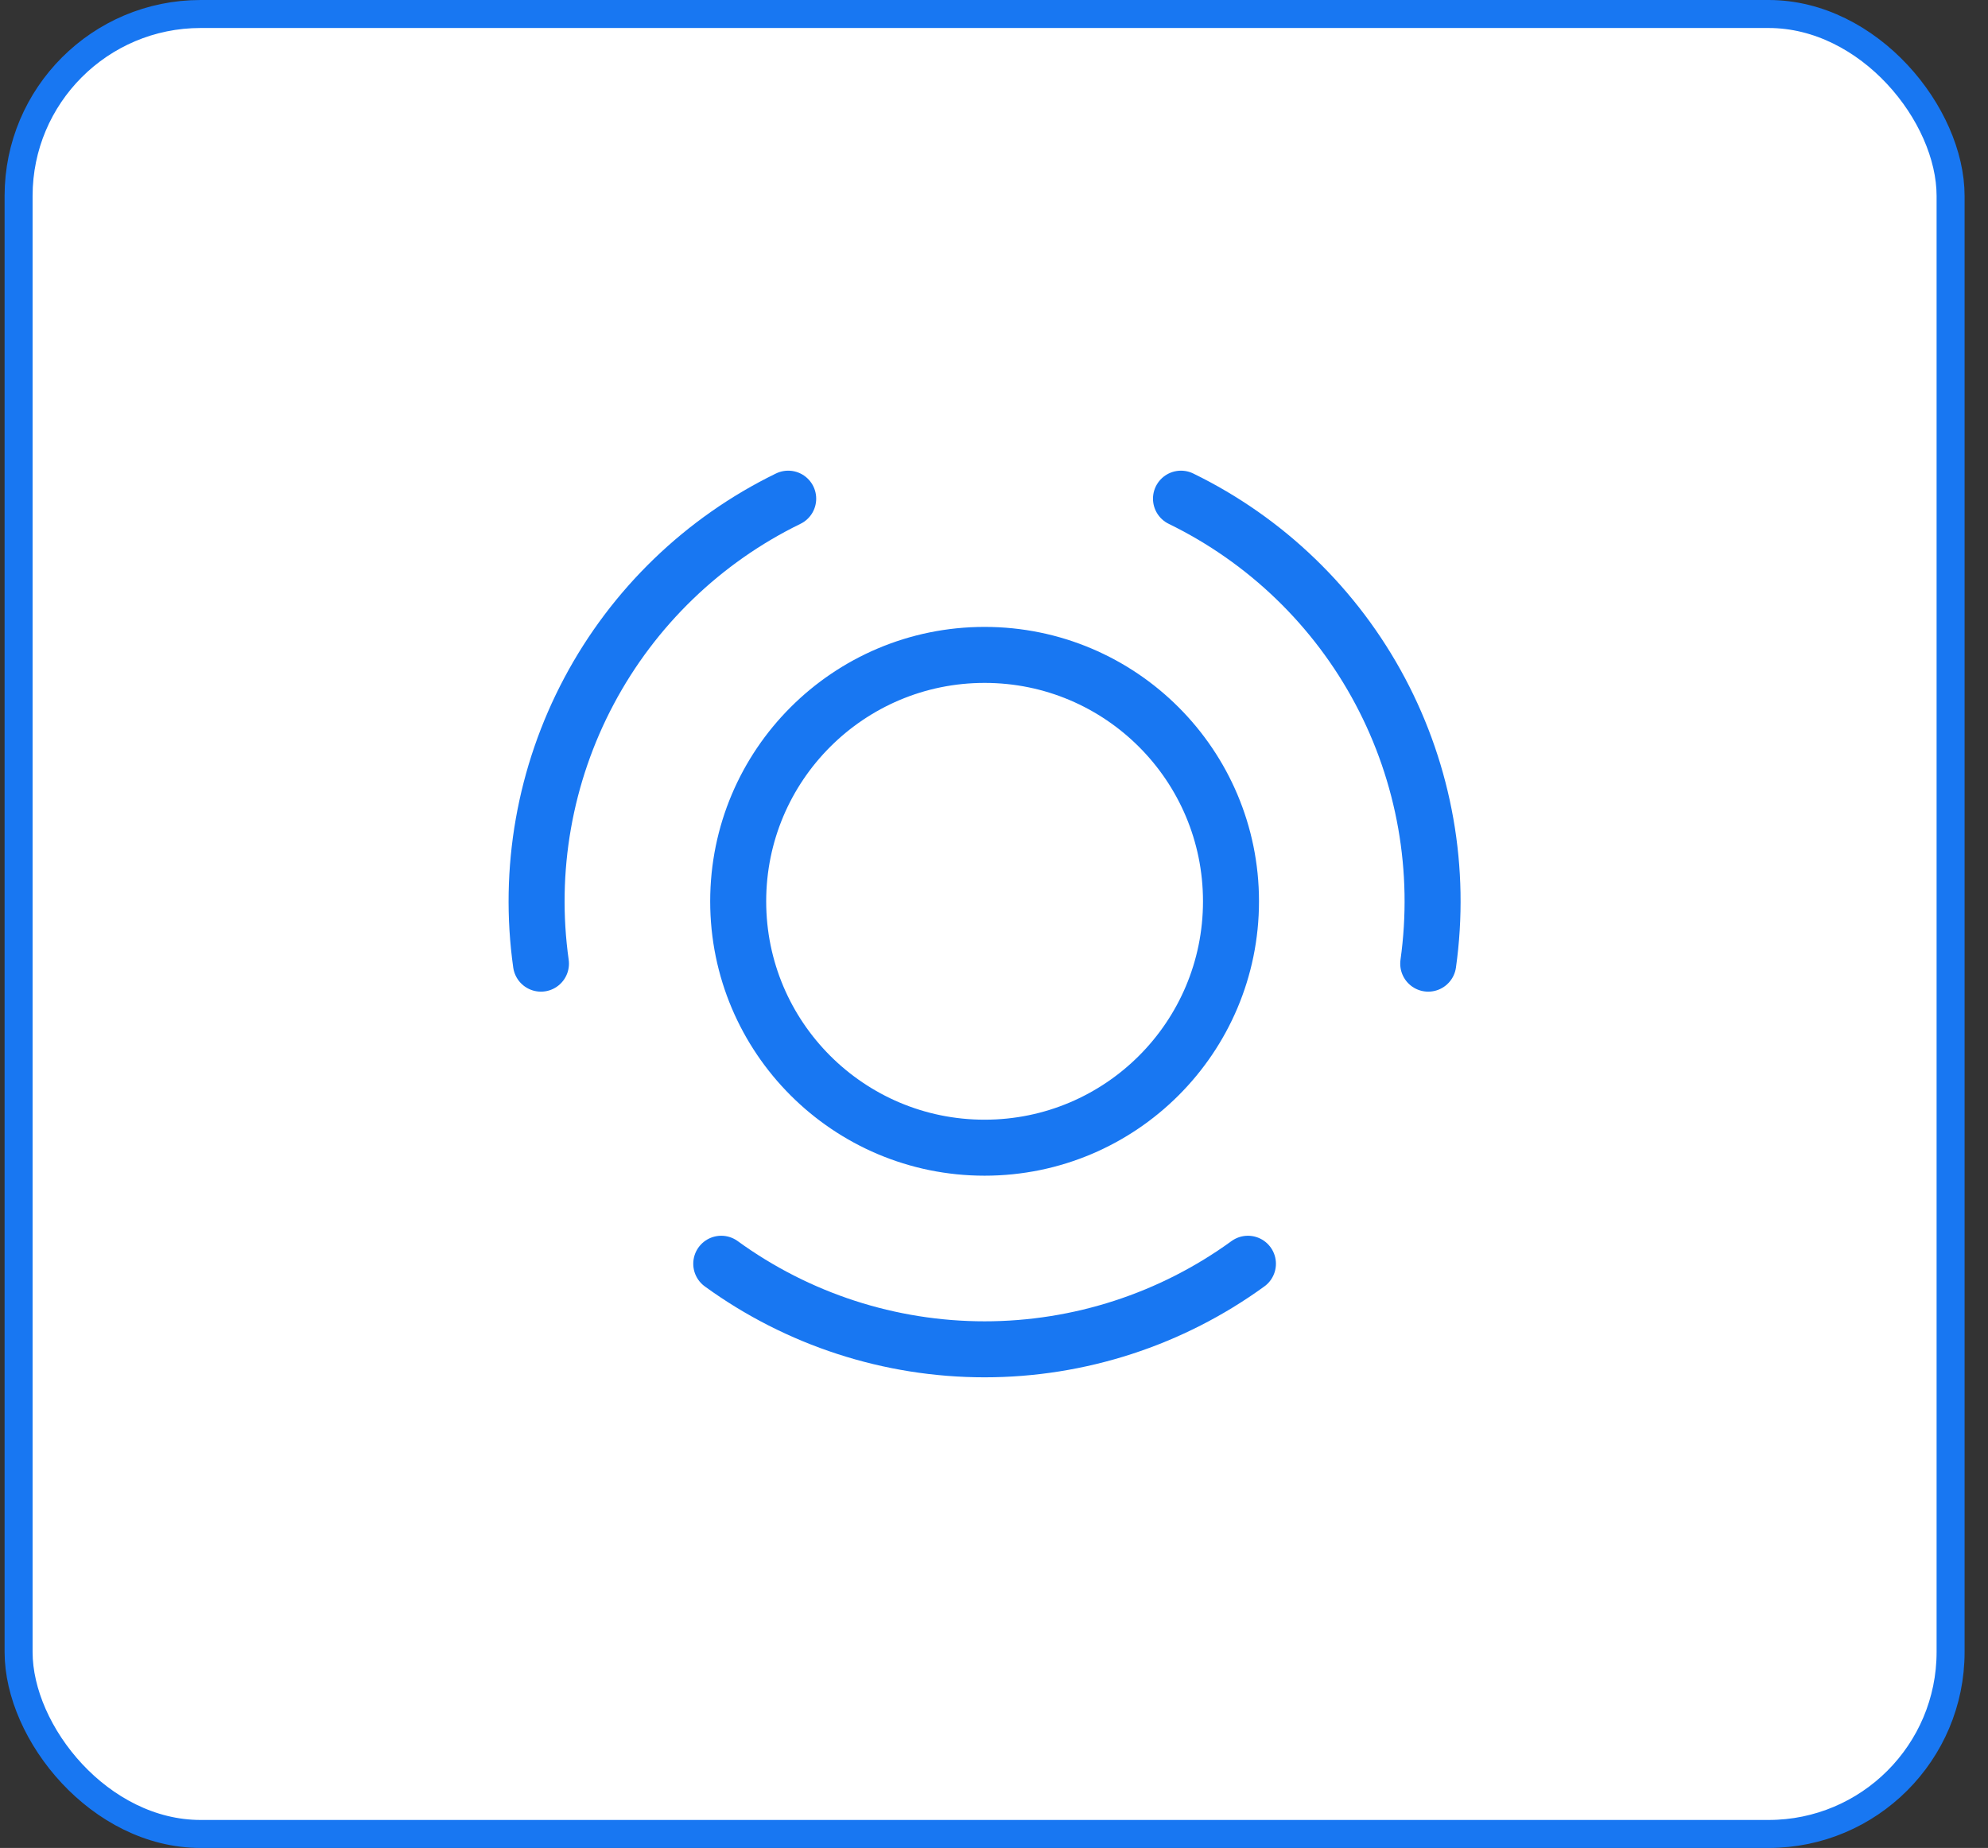 <svg width="71" height="66" viewBox="0 0 71 66" fill="none" xmlns="http://www.w3.org/2000/svg">
<rect x="0" y="0" width="71" height="66" fill="#333333" stroke="none"/>
<rect x="0.664" y="0.5" width="69" height="65" rx="6.5" fill="white"/>
<rect x="0.664" y="0.5" width="69" height="65" rx="6.5" stroke="#1877F2"/>
<path d="M44.569 45.135C41.835 47.121 38.543 48.191 35.164 48.191C31.785 48.191 28.493 47.121 25.759 45.135M42.178 17.81C45.215 19.291 47.705 21.695 49.291 24.679C50.877 27.662 51.479 31.071 51.008 34.417M19.32 34.417C18.849 31.071 19.451 27.662 21.037 24.679C22.623 21.695 25.113 19.291 28.15 17.81M43.964 32.191C43.964 37.051 40.024 40.99 35.164 40.99C30.304 40.99 26.364 37.051 26.364 32.191C26.364 27.33 30.304 23.39 35.164 23.39C40.024 23.39 43.964 27.33 43.964 32.191Z" stroke="#1877F2" stroke-width="2" stroke-linecap="round" stroke-linejoin="round"/>
</svg>
